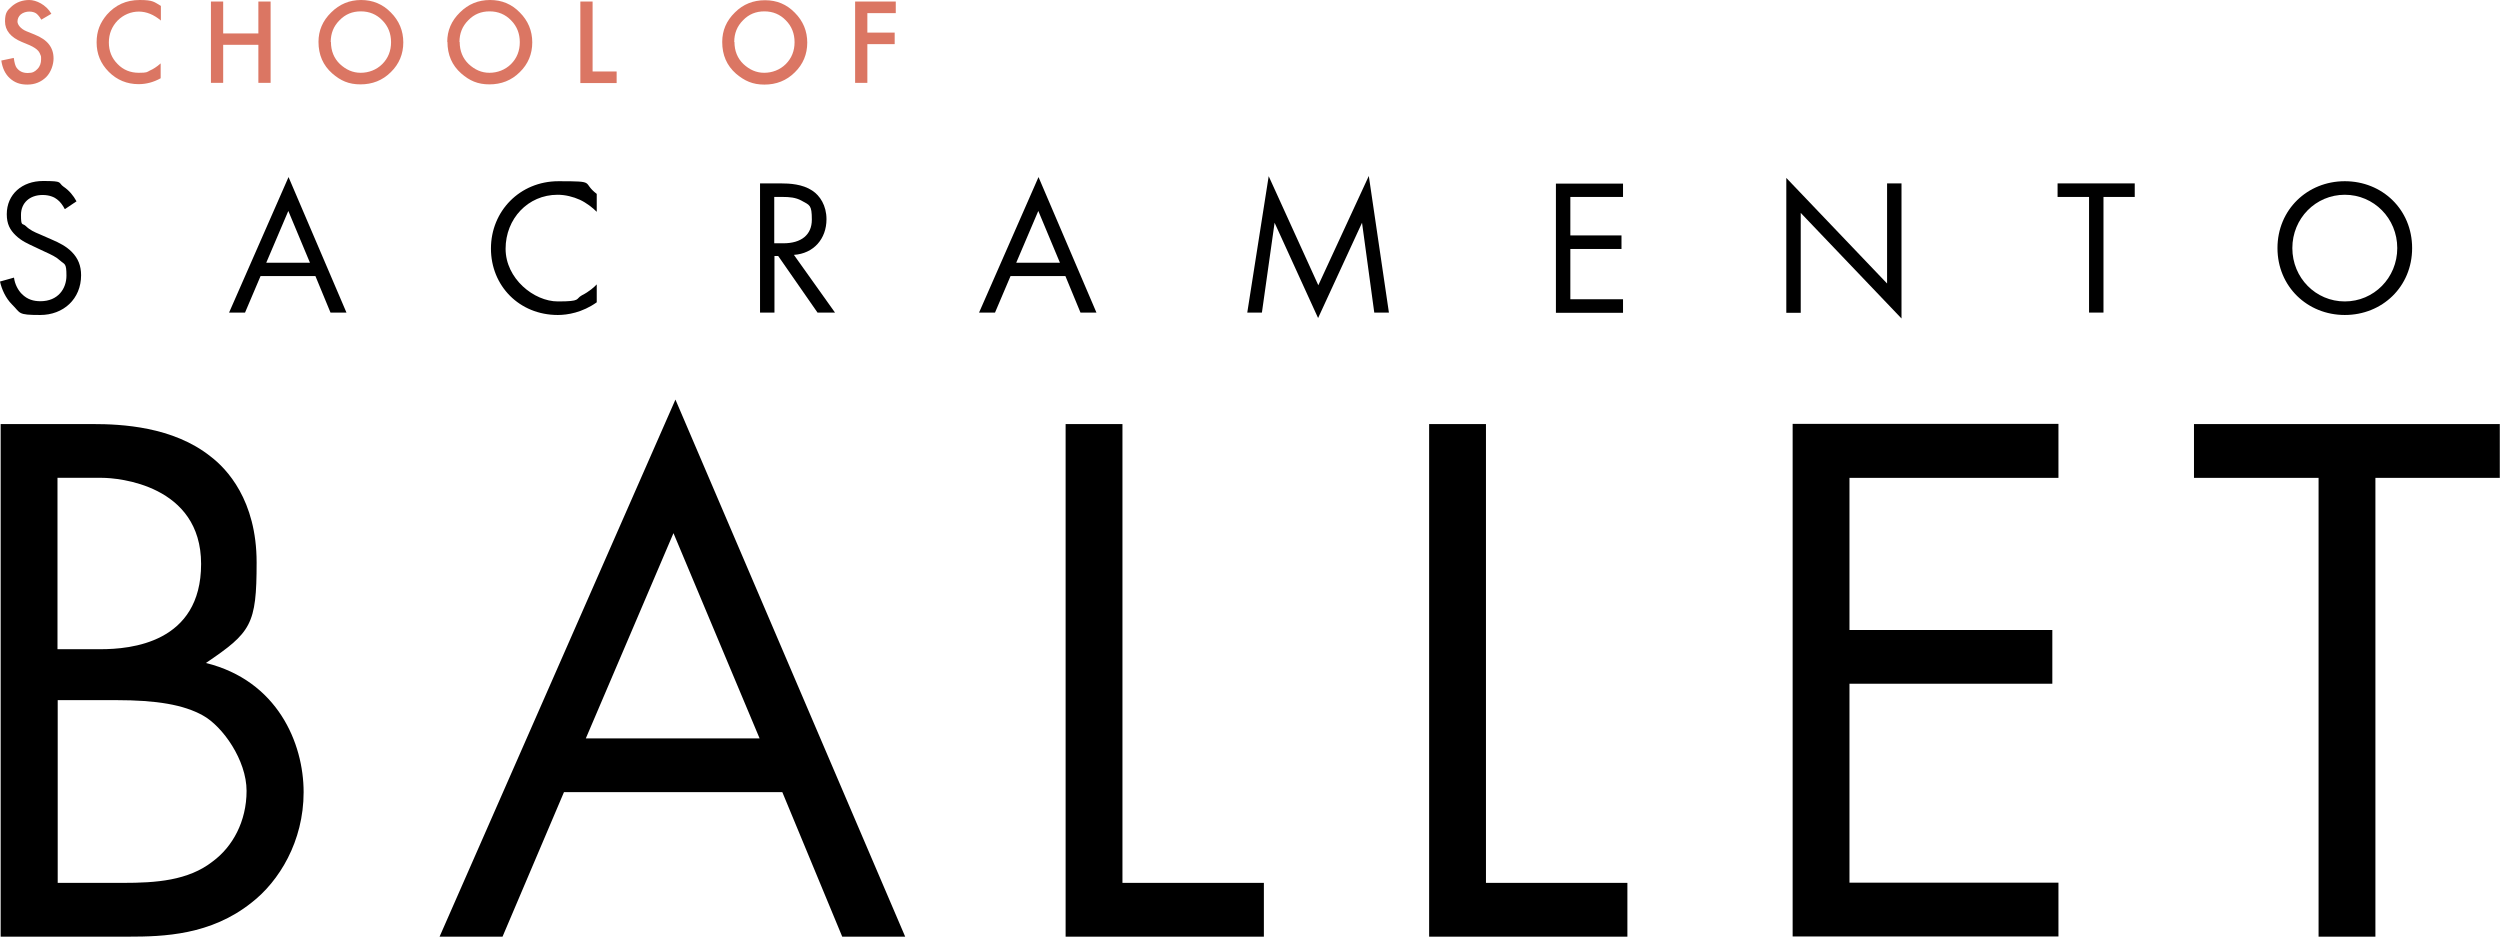 <?xml version="1.0" encoding="UTF-8"?> <svg xmlns="http://www.w3.org/2000/svg" id="Layer_1" data-name="Layer 1" version="1.1" viewBox="0 0 1143.7 428.5"><defs><style> .cls-1 { fill: #000; } .cls-1, .cls-2 { stroke-width: 0px; } .cls-2 { fill: #db7663; } </style></defs><path class="cls-2" d="M23.5,6.3l-4.6,2.7c-.9-1.5-1.7-2.4-2.4-2.9-.8-.5-1.8-.8-3.1-.8s-2.8.4-3.9,1.3c-1,.9-1.5,2-1.5,3.3s1.4,3.3,4.1,4.4l3.7,1.5c3,1.2,5.2,2.7,6.6,4.5s2.1,3.9,2.1,6.5-1.1,6.2-3.4,8.5c-2.3,2.2-5.1,3.4-8.6,3.4s-5.9-1-8-2.9c-2.1-1.9-3.4-4.6-3.9-8.1l5.7-1.2c.3,2.2.7,3.7,1.3,4.5,1.2,1.6,2.8,2.4,5.1,2.4s3.2-.6,4.4-1.8c1.2-1.2,1.7-2.7,1.7-4.5s-.1-1.4-.3-2-.5-1.2-.9-1.7c-.4-.5-1-1-1.6-1.4s-1.5-.9-2.4-1.3l-3.6-1.5c-5.1-2.1-7.7-5.3-7.7-9.4s1.1-5.1,3.2-7C7.6,1,10.3,0,13.4,0s7.7,2.1,10.1,6.3h0Z"></path><path class="cls-2" d="M73.6,2.7v6.7c-3.2-2.7-6.6-4.1-10.1-4.1s-7,1.4-9.7,4.1c-2.6,2.7-4,6.1-4,10s1.3,7.2,4,9.9c2.6,2.7,5.9,4,9.7,4s3.7-.3,5-1c.8-.3,1.6-.8,2.4-1.3.8-.5,1.7-1.2,2.6-2v6.8c-3.2,1.8-6.6,2.7-10.1,2.7-5.3,0-9.9-1.9-13.6-5.6-3.8-3.8-5.6-8.3-5.6-13.5s1.6-9,4.7-12.7C52.8,2.3,57.7,0,63.9,0s6.6.9,9.7,2.7h0Z"></path><path class="cls-2" d="M102.1,15.3h16.1V.7h5.6v37.2h-5.6v-17.4h-16.1v17.4h-5.6V.7h5.6v14.6Z"></path><path class="cls-2" d="M145.7,19.2c0-5.2,1.9-9.7,5.8-13.5C155.3,1.9,159.9,0,165.2,0s9.9,1.9,13.6,5.7c3.8,3.8,5.7,8.4,5.7,13.7s-1.9,9.9-5.7,13.6c-3.8,3.8-8.5,5.6-13.9,5.6s-9.1-1.7-12.9-5c-4.2-3.7-6.3-8.5-6.3-14.5h0ZM151.4,19.2c0,4.1,1.4,7.5,4.1,10.1,2.8,2.6,5.9,4,9.5,4s7.2-1.3,9.9-4c2.7-2.7,4-6.1,4-10s-1.3-7.3-4-10c-2.6-2.7-5.9-4.1-9.8-4.1s-7.1,1.3-9.8,4.1c-2.7,2.7-4,6-4,9.9h0Z"></path><path class="cls-2" d="M204.6,19.2c0-5.2,1.9-9.7,5.8-13.5C214.2,1.9,218.8,0,224.2,0s9.9,1.9,13.6,5.7c3.8,3.8,5.7,8.4,5.7,13.7s-1.9,9.9-5.7,13.6c-3.8,3.8-8.5,5.6-13.9,5.6s-9.1-1.7-12.9-5c-4.2-3.7-6.3-8.5-6.3-14.5h0ZM210.3,19.2c0,4.1,1.4,7.5,4.1,10.1,2.8,2.6,5.9,4,9.5,4s7.2-1.3,9.9-4c2.7-2.7,4-6.1,4-10s-1.3-7.3-4-10c-2.6-2.7-5.9-4.1-9.8-4.1s-7.1,1.3-9.8,4.1c-2.7,2.7-4,6-4,9.9h0Z"></path><path class="cls-2" d="M271.1.7v32h11v5.3h-16.6V.7h5.6Z"></path><path class="cls-2" d="M330.4,19.2c0-5.2,1.9-9.7,5.8-13.5,3.8-3.8,8.4-5.6,13.8-5.6s9.9,1.9,13.6,5.7c3.8,3.8,5.7,8.4,5.7,13.7s-1.9,9.9-5.7,13.6c-3.8,3.8-8.5,5.6-13.9,5.6s-9.1-1.7-13-5c-4.2-3.7-6.3-8.5-6.3-14.5h0ZM336,19.2c0,4.1,1.4,7.5,4.1,10.1,2.8,2.6,5.9,4,9.5,4s7.2-1.3,9.9-4c2.7-2.7,4-6.1,4-10s-1.3-7.3-4-10c-2.6-2.7-5.9-4.1-9.8-4.1s-7.1,1.3-9.8,4.1c-2.7,2.7-4,6-4,9.9h0Z"></path><path class="cls-2" d="M409.8,6h-13v8.9h12.5v5.3h-12.5v17.7h-5.6V.7h18.6v5.3Z"></path><path class="cls-1" d="M29.6,95.6c-.8-1.6-2.1-3.4-3.5-4.4-1.1-.9-3.3-2-6.6-2-5.9,0-9.9,3.6-9.9,9.1s.6,3.6,2.2,5.1c1.8,1.8,4,2.8,6.2,3.7l5.7,2.5c3.5,1.5,6.6,3.1,9.1,5.6,3,3,4.3,6.5,4.3,10.7,0,10.9-8.1,18.2-18.7,18.2s-8.8-.8-12.9-4.8C2.6,136.4.8,132.4,0,128.8l6.4-1.8c.4,3.1,1.9,5.8,3.6,7.5,2.6,2.6,5.5,3.3,8.5,3.3,8.1,0,11.9-5.8,11.9-11.7s-.8-5-2.9-6.9c-1.7-1.6-4-2.7-7.1-4.1l-5.3-2.5c-2.3-1.1-5.2-2.3-7.9-4.9-2.6-2.5-4.1-5.2-4.1-9.7,0-9.1,7-15.2,16.6-15.2s6.6.7,9.5,2.7c2.4,1.6,4.4,4,5.8,6.6,0,0-5.2,3.5-5.2,3.5Z"></path><path class="cls-1" d="M144.4,126.3h-25.2l-7.1,16.7h-7.3l27.2-62,26.5,62h-7.3l-6.9-16.7h0ZM141.8,120.2l-9.9-23.7-10.1,23.7h20Z"></path><path class="cls-1" d="M273,96.9c-1.9-1.9-4.7-4.1-7.7-5.5-3.1-1.4-6.7-2.3-10.2-2.3-13.6,0-23.8,11-23.8,24.7s13,24.1,23.9,24.1,7.9-1.1,11-2.8c3.4-1.7,5.8-3.9,6.8-5v8.2c-6.6,4.7-13.4,5.8-17.8,5.8-17.6,0-30.6-13.3-30.6-30.4s13.2-30.8,30.9-30.8,10.4.4,17.5,5.8v8.2h0Z"></path><path class="cls-1" d="M357.2,83.9c4,0,9.9.3,14.4,3.3,3.5,2.3,6.5,6.8,6.5,13.1,0,9-5.9,15.7-14.9,16.3l18.8,26.4h-8l-18-25.9h-1.7v25.9h-6.6v-59.1h9.5,0ZM354.2,111.3h4.2c8.2,0,13-3.9,13-10.8s-1-6.6-4.7-8.7c-2.7-1.5-5.7-1.7-8.5-1.7h-4v21.2h0Z"></path><path class="cls-1" d="M487.5,126.3h-25.2l-7.1,16.7h-7.3l27.2-62,26.5,62h-7.3l-6.9-16.7h0ZM484.9,120.2l-9.9-23.7-10.1,23.7h20,0Z"></path><path class="cls-1" d="M570.6,143l9.8-62.4,22.7,49.9,23.1-50,9.2,62.5h-6.7l-5.6-41.1-20.1,43.6-19.9-43.6-5.8,41.1h-6.8Z"></path><path class="cls-1" d="M742.5,90.1h-24.1v17.6h23.4v6.2h-23.4v23h24.1v6.2h-30.7v-59.1h30.7v6.2h0Z"></path><path class="cls-1" d="M817.2,143v-61.6l46.1,48.3v-45.8h6.6v61.8l-46.1-48.3v45.7h-6.6Z"></path><path class="cls-1" d="M962.3,90.1v52.9h-6.6v-52.9h-14.4v-6.2h35.3v6.2h-14.4Z"></path><path class="cls-1" d="M1041.9,113.5c0-17.6,13.7-30.6,30.8-30.6s30.8,12.9,30.8,30.6-13.7,30.6-30.8,30.6-30.8-13-30.8-30.6ZM1048.7,113.5c0,13.6,10.7,24.4,24,24.4s24-10.8,24-24.4-10.7-24.4-24-24.4-24,10.8-24,24.4Z"></path><path class="cls-1" d="M42.5,194c13,0,36.6,1.1,53.8,14.8,7.4,5.6,21.1,20,21.1,48.5s-2.5,32-23.2,46c32.7,8.1,44.7,36.6,44.7,59.1s-11.2,40.8-23.9,50.6c-18.6,14.8-40.1,15.5-56.2,15.5H.3v-234.5h42.2,0ZM26.3,297h19.7c13.7,0,46-2.8,46-39s-38-39.4-45.3-39.4h-20.4v78.4h0ZM26.3,403.9h29.9c15.1,0,29.9-1,41.1-9.8,9.1-6.7,15.5-18.3,15.5-32.3s-10.9-29.5-20-34.5c-8.8-4.9-21.1-7-39.7-7h-26.7v83.7h0,0Z"></path><path class="cls-1" d="M357.8,362.4h-99.8l-28.1,66.1h-28.8l107.9-245.7,105.1,245.7h-28.8l-27.4-66.1ZM347.5,337.8l-39.4-93.9-40.1,93.9h79.5Z"></path><path class="cls-1" d="M513.5,194v209.9h64.7v24.6h-90.7v-234.5h26Z"></path><path class="cls-1" d="M679.8,194v209.9h64.7v24.6h-90.7v-234.5h26Z"></path><path class="cls-1" d="M941.7,218.6h-95.6v69.6h92.8v24.6h-92.8v91h95.6v24.6h-121.6v-234.5h121.6v24.6h0Z"></path><path class="cls-1" d="M1086.7,218.6v209.9h-26v-209.9h-57v-24.6h139.9v24.6h-56.9Z"></path></svg> 
